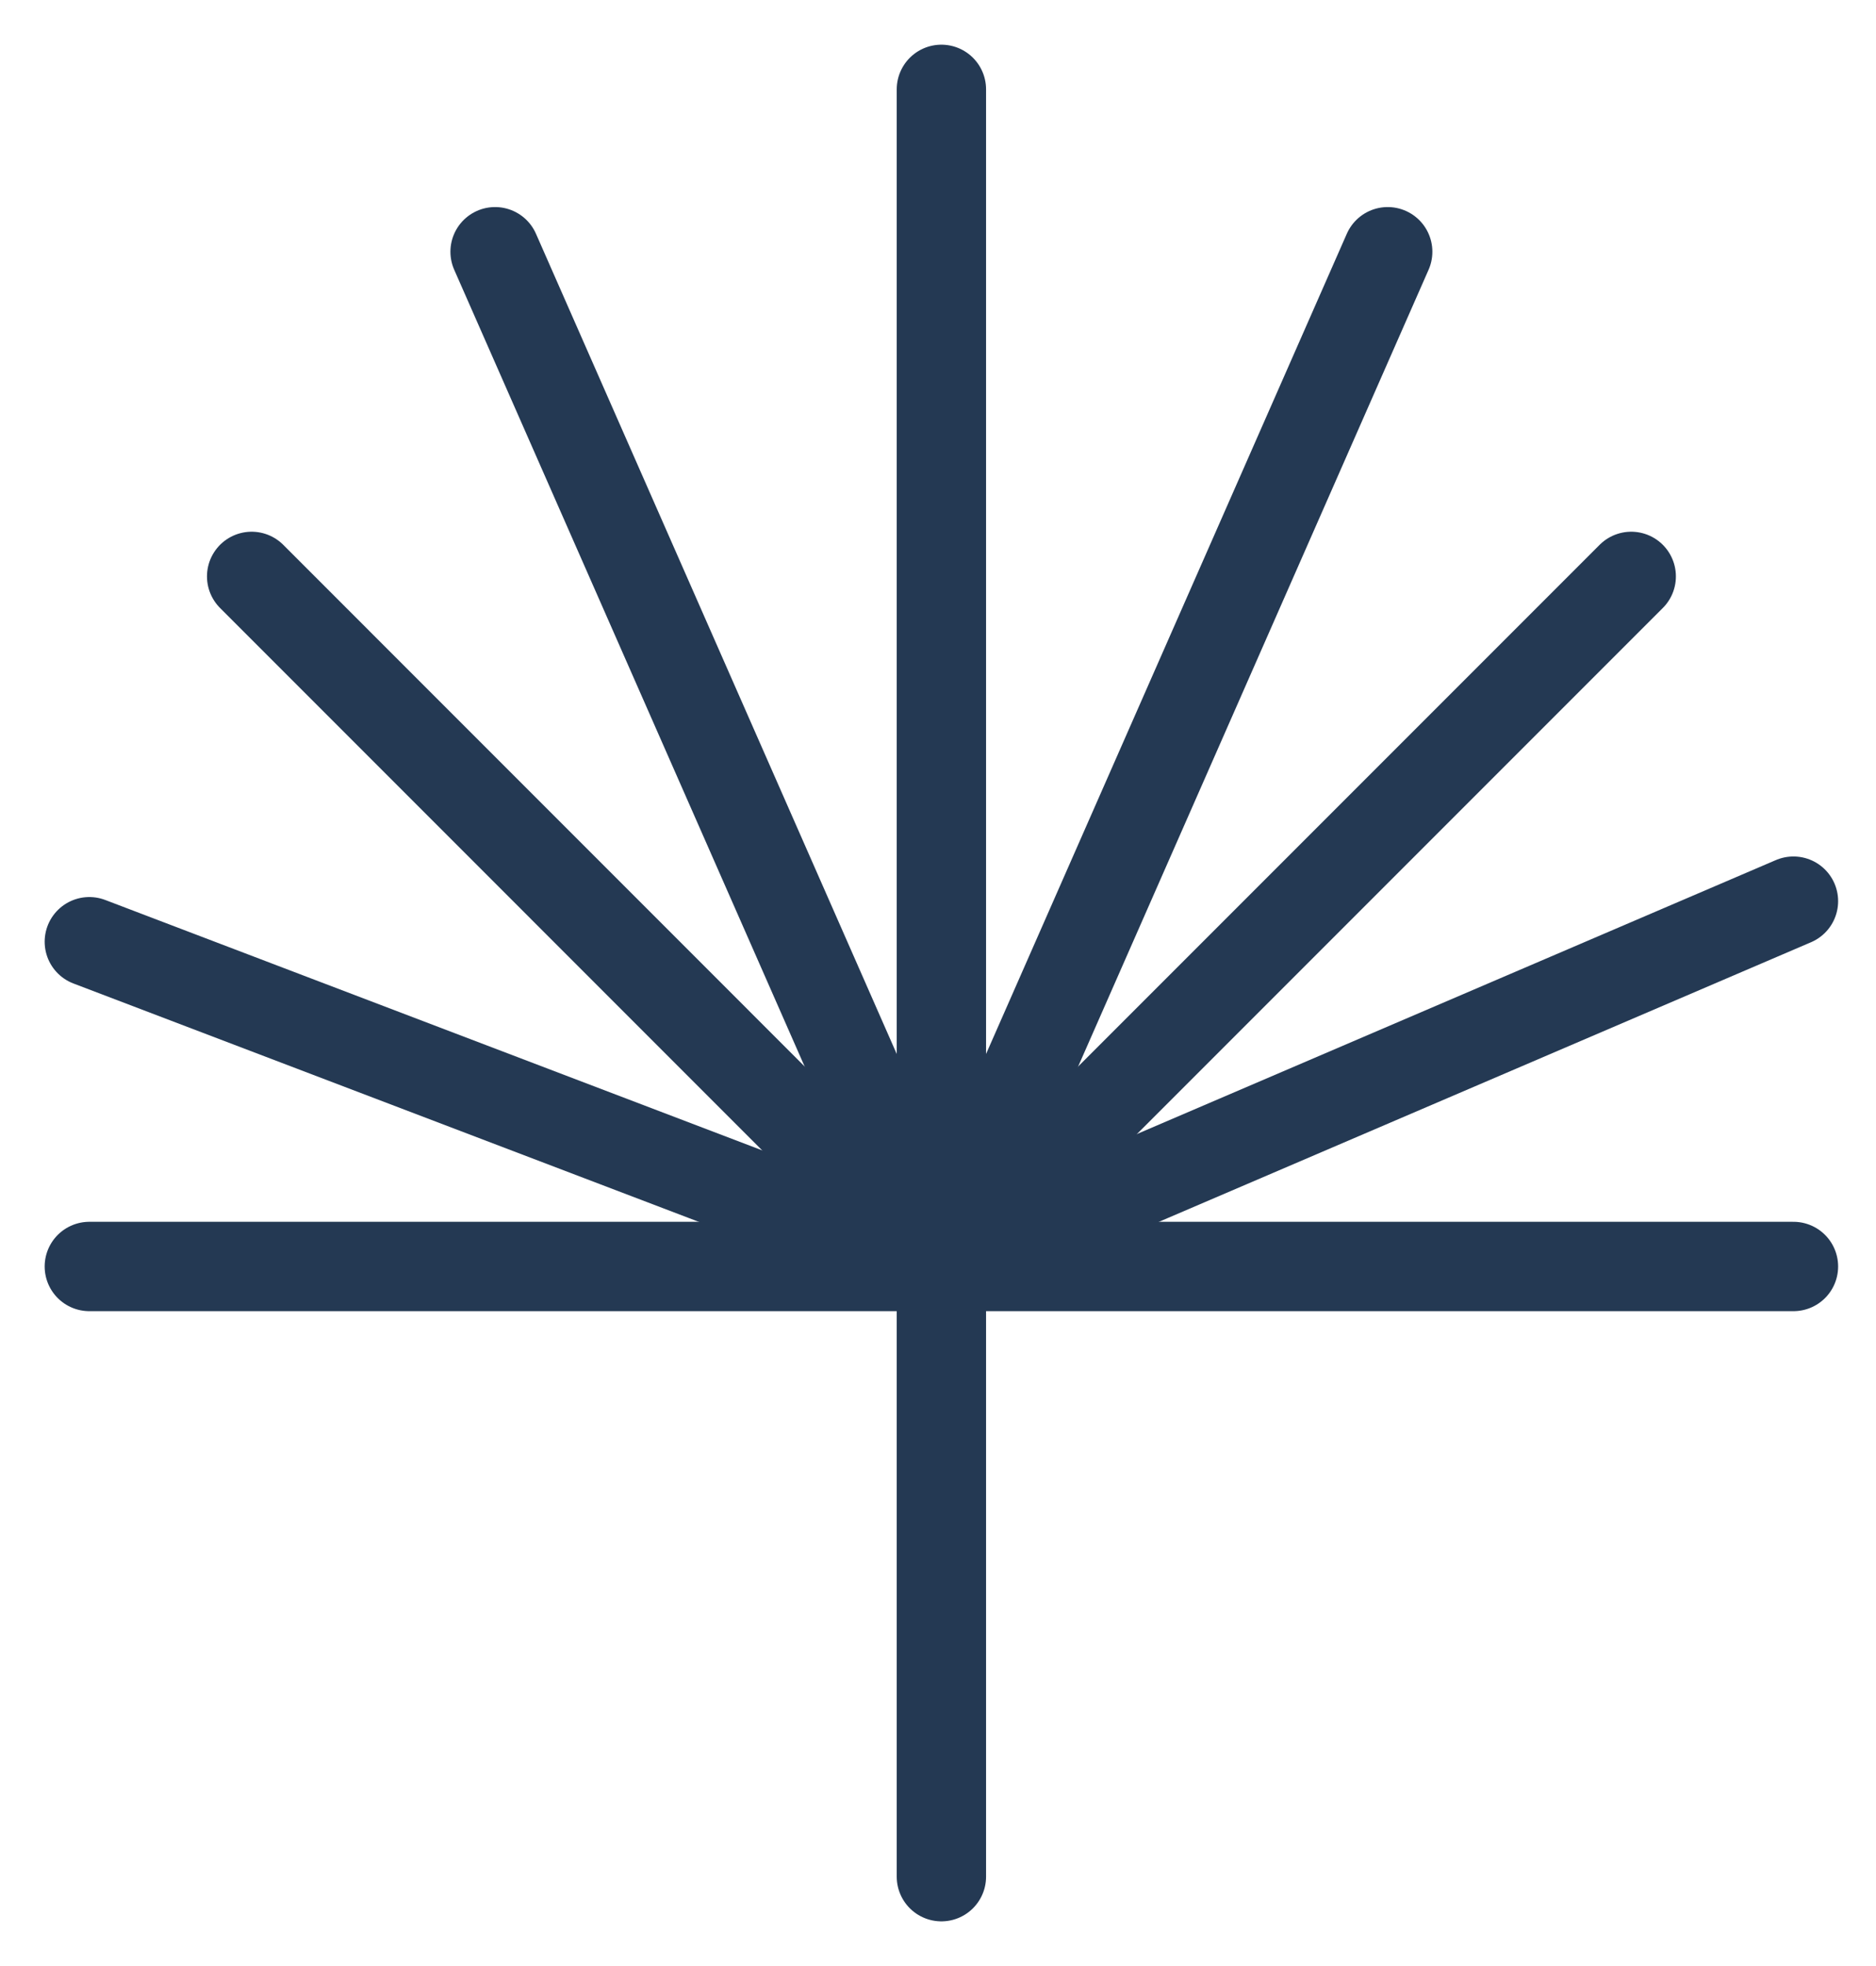 <svg width="21" height="22" viewBox="0 0 21 22" fill="none" xmlns="http://www.w3.org/2000/svg">
<path d="M10.538 14.172V21" stroke="#243953" stroke-linecap="round"/>
<path d="M1 14.172H20.076" stroke="#243953" stroke-linecap="round"/>
<path d="M20.076 10.084L10.538 14.172L1 10.538" stroke="#243953" stroke-linecap="round"/>
<path d="M18.26 6.45L10.538 14.172L2.817 6.45" stroke="#243953" stroke-linecap="round"/>
<path d="M5.542 2.817L10.538 14.172M10.538 14.172L15.534 2.817M10.538 14.172V1" stroke="#243953" stroke-linecap="round"/>
</svg>
